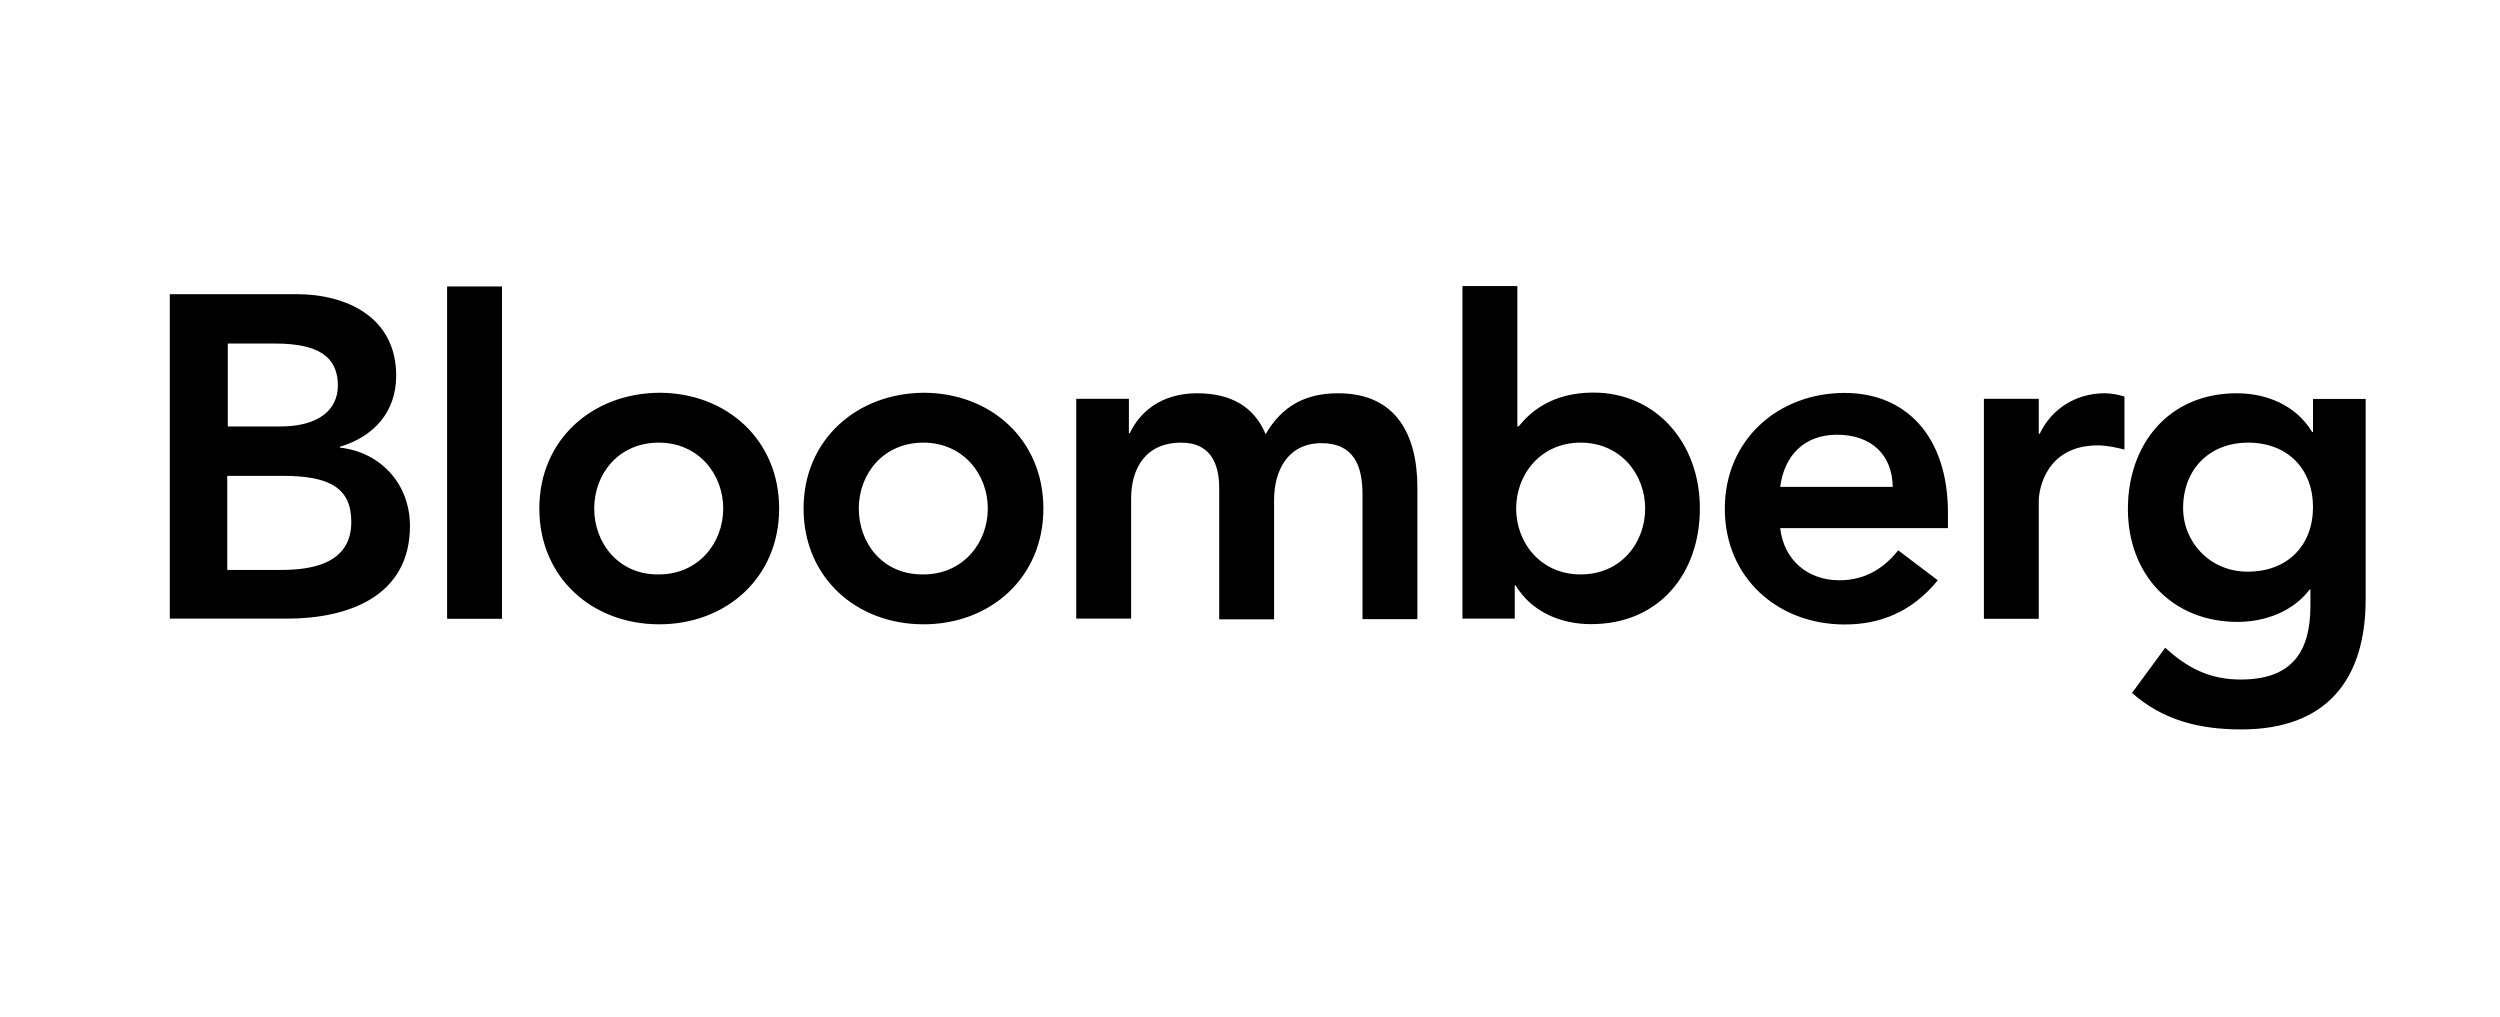 <?xml version="1.0" encoding="UTF-8"?>
<svg id="Layer_1" xmlns="http://www.w3.org/2000/svg" viewBox="0 0 145.32 59.11">
  <path d="M13.21,19.97h2.79c2.55,0,3.64.8,3.64,2.44,0,1.42-1.13,2.38-3.35,2.38h-3.05v-4.82h-.03ZM9.87,35.96h6.81c3.56,0,7.15-1.29,7.15-5.39,0-2.44-1.71-4.29-4.07-4.55v-.05c1.96-.59,3.27-2.01,3.27-4.13,0-3.43-2.92-4.74-5.79-4.74h-7.37v18.86ZM13.21,27.66h3.22c2.73,0,3.99.7,3.99,2.68,0,2.49-2.41,2.79-4.13,2.79h-3.08v-5.47ZM25.99,16.65h3.19v19.32h-3.19v-19.32ZM34.54,29.56c0-2.01,1.42-3.83,3.75-3.83s3.75,1.85,3.75,3.83-1.42,3.83-3.75,3.83c-2.33.03-3.75-1.82-3.75-3.83ZM31.35,29.56c0,4.02,3.08,6.73,6.97,6.73s6.97-2.71,6.97-6.73-3.08-6.73-6.97-6.73c-3.88.03-6.97,2.71-6.97,6.73h0ZM49.92,29.56c0-2.01,1.42-3.83,3.75-3.83s3.75,1.85,3.75,3.83-1.42,3.83-3.75,3.83c-2.36.03-3.75-1.82-3.75-3.83ZM46.71,29.56c0,4.02,3.08,6.73,6.97,6.73s6.97-2.71,6.97-6.73-3.08-6.73-6.97-6.73c-3.86.03-6.97,2.71-6.97,6.73ZM62.59,23.18h3.03v2.01h.05c.56-1.21,1.8-2.33,3.91-2.33,1.98,0,3.32.78,3.99,2.38.94-1.63,2.3-2.38,4.21-2.38,3.4,0,4.61,2.44,4.61,5.49v7.64h-3.19v-7.26c0-1.61-.48-2.97-2.38-2.97-2.01,0-2.76,1.66-2.76,3.3v6.94h-3.19v-7.64c0-1.58-.64-2.63-2.2-2.63-2.12,0-2.92,1.55-2.92,3.24v6.99h-3.19v-12.78h.03ZM95.63,29.56c0,2.01-1.42,3.83-3.75,3.83s-3.75-1.85-3.75-3.83,1.42-3.83,3.75-3.83,3.75,1.85,3.75,3.83ZM85.02,35.96h3.03v-1.93h.05c.94,1.55,2.63,2.25,4.39,2.25,3.94,0,6.32-2.92,6.32-6.73s-2.55-6.73-6.19-6.73c-2.41,0-3.67,1.13-4.34,1.96h-.08v-8.15h-3.19v19.32ZM103.48,28.3c.24-1.85,1.42-3.03,3.3-3.03,2.01,0,3.22,1.18,3.24,3.03h-6.54ZM113.23,30.69v-.88c0-4.45-2.44-6.97-6-6.97-3.86,0-6.97,2.71-6.97,6.73s3.08,6.73,6.97,6.73c2.04,0,3.91-.72,5.41-2.57l-2.3-1.74c-.8.99-1.85,1.74-3.43,1.74-1.8,0-3.22-1.15-3.43-3.03h9.75,0ZM115.32,23.18h3.19v2.04h.05c.7-1.47,2.12-2.36,3.78-2.36.4,0,.78.08,1.15.19v3.08c-.54-.13-1.04-.24-1.55-.24-3,0-3.43,2.55-3.43,3.22v6.86h-3.19v-12.78h0ZM130.67,25.73c2.33,0,3.78,1.55,3.78,3.75s-1.45,3.75-3.8,3.75c-2.17,0-3.75-1.69-3.75-3.7,0-2.25,1.53-3.8,3.78-3.8h0ZM134.45,23.18v1.93h-.05c-.94-1.55-2.63-2.25-4.39-2.25-3.94,0-6.32,2.95-6.32,6.73s2.55,6.56,6.38,6.56c1.61,0,3.24-.62,4.18-1.88h.05v.94c0,2.55-.96,4.29-4.05,4.29-1.8,0-3.11-.67-4.39-1.85l-1.93,2.63c1.82,1.61,3.97,2.12,6.35,2.12,4.98,0,7.23-2.92,7.23-7.56v-11.65h-3.05,0Z"/>
</svg>